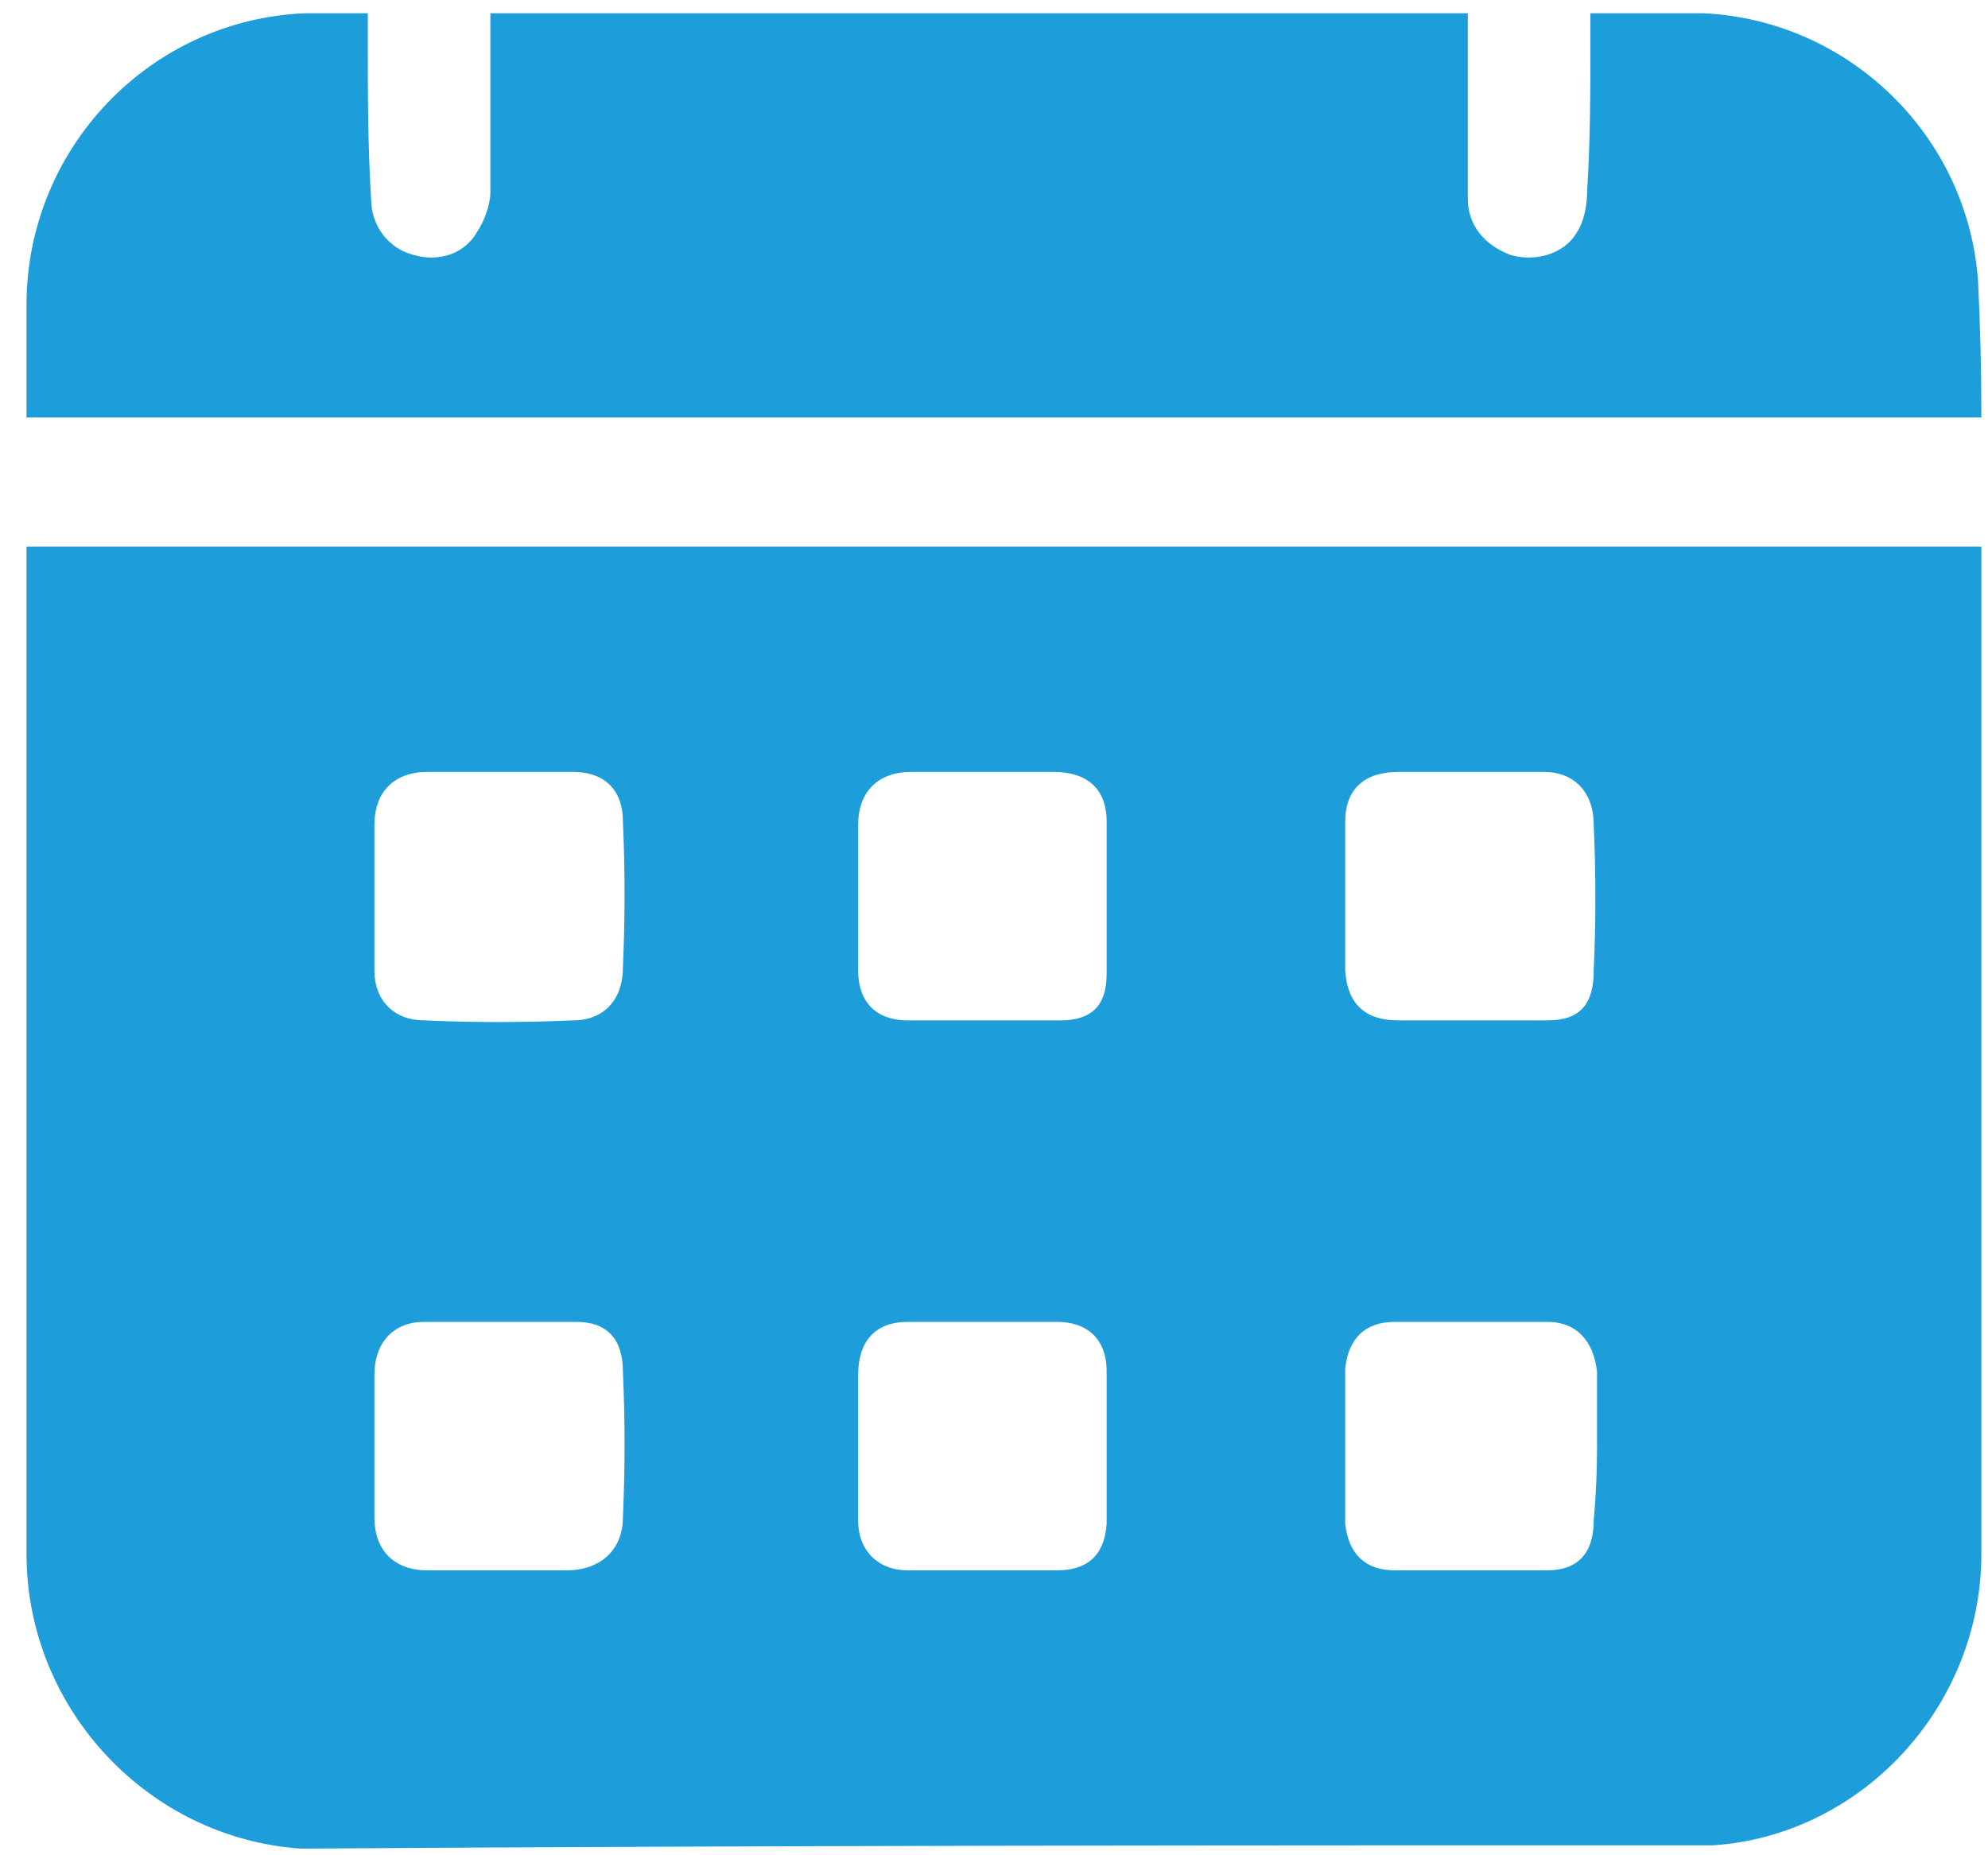 <svg version="1.2" xmlns="http://www.w3.org/2000/svg" viewBox="0 0 60 56" width="60" height="56"><style>.a{fill:#1d9dd9}</style><path fill-rule="evenodd" class="a" d="m59.8 16.5v30.4c0 4.6-3.6 8.5-8.1 8.8-14.2 0-28.4 0-42.6 0.1q0 0 0 0c-4.6-0.3-8.3-4.2-8.3-8.9v-30.4zm-48.5 12.8c0 0.9 0.6 1.5 1.5 1.5q2.2 0.1 4.5 0c0.9 0 1.5-0.6 1.5-1.6q0.1-2.2 0-4.4c0-1-0.6-1.5-1.5-1.5q-1.1 0-2.2 0-1.1 0-2.2 0c-1 0-1.6 0.6-1.6 1.6q0 2.2 0 4.4zm7.5 12.1c0-1-0.5-1.5-1.4-1.5q-2.3 0-4.6 0c-0.9 0-1.5 0.6-1.5 1.6q0 1.1 0 2.1 0 1.1 0 2.2c0 1 0.6 1.6 1.6 1.6q2.1 0 4.2 0c1 0 1.7-0.6 1.7-1.6q0.1-2.2 0-4.4zm14.6 0c0-1-0.6-1.5-1.5-1.5q-2.2 0-4.5 0c-1 0-1.5 0.6-1.5 1.6q0 1.1 0 2.2 0 1.1 0 2.2c0 0.9 0.6 1.5 1.5 1.5q2.3 0 4.5 0 1.4 0 1.5-1.4 0-2.3 0-4.6zm0-16.6c0-1-0.6-1.5-1.6-1.5q-2.1 0-4.3 0c-1 0-1.6 0.6-1.6 1.6q0 2.2 0 4.4c0 0.9 0.5 1.5 1.5 1.5 0.7 0 1.5 0 2.2 0q0 0 0 0h2.2q0.1 0 0.2 0c0.9 0 1.4-0.4 1.4-1.4q0-2.3 0-4.6zm7.2 4.5q0.1 1.5 1.6 1.5c0.7 0 1.5 0 2.2 0 0.8 0 1.5 0 2.3 0 1 0 1.4-0.5 1.4-1.5q0.1-2.2 0-4.4c0-1-0.6-1.6-1.5-1.6q-2.2 0-4.4 0c-1 0-1.6 0.5-1.6 1.5q0 2.3 0 4.5zm7.6 12.1c-0.1-0.9-0.6-1.5-1.5-1.5q-2.3 0-4.6 0c-0.9 0-1.4 0.5-1.5 1.4q0 2.4 0 4.7c0.1 0.9 0.6 1.4 1.5 1.4q2.3 0 4.6 0c0.9 0 1.4-0.5 1.4-1.5q0.1-1.1 0.1-2.2zm11.6-28.8h-59v-3.4c0-4.7 3.7-8.6 8.4-8.8q0.2 0 0.4 0h1.5v0.7c0 1.7 0 3.3 0.1 4.9 0 0.8 0.5 1.5 1.3 1.7 0.7 0.2 1.5 0 1.9-0.7 0.2-0.3 0.4-0.8 0.4-1.2 0-1.6 0-3.1 0-4.7v-0.7h29.5q0 0.4 0 0.7c0 1.6 0 3.2 0 4.9 0 0.8 0.5 1.4 1.3 1.7 0.7 0.2 1.6 0 2-0.7 0.2-0.3 0.3-0.8 0.3-1.2 0.1-1.6 0.1-3.1 0.1-4.7v-0.7q1.7 0 3.4 0 0 0 0 0c4.4 0.2 8 3.7 8.3 8.1q0.1 2 0.1 4.1z"/></svg>